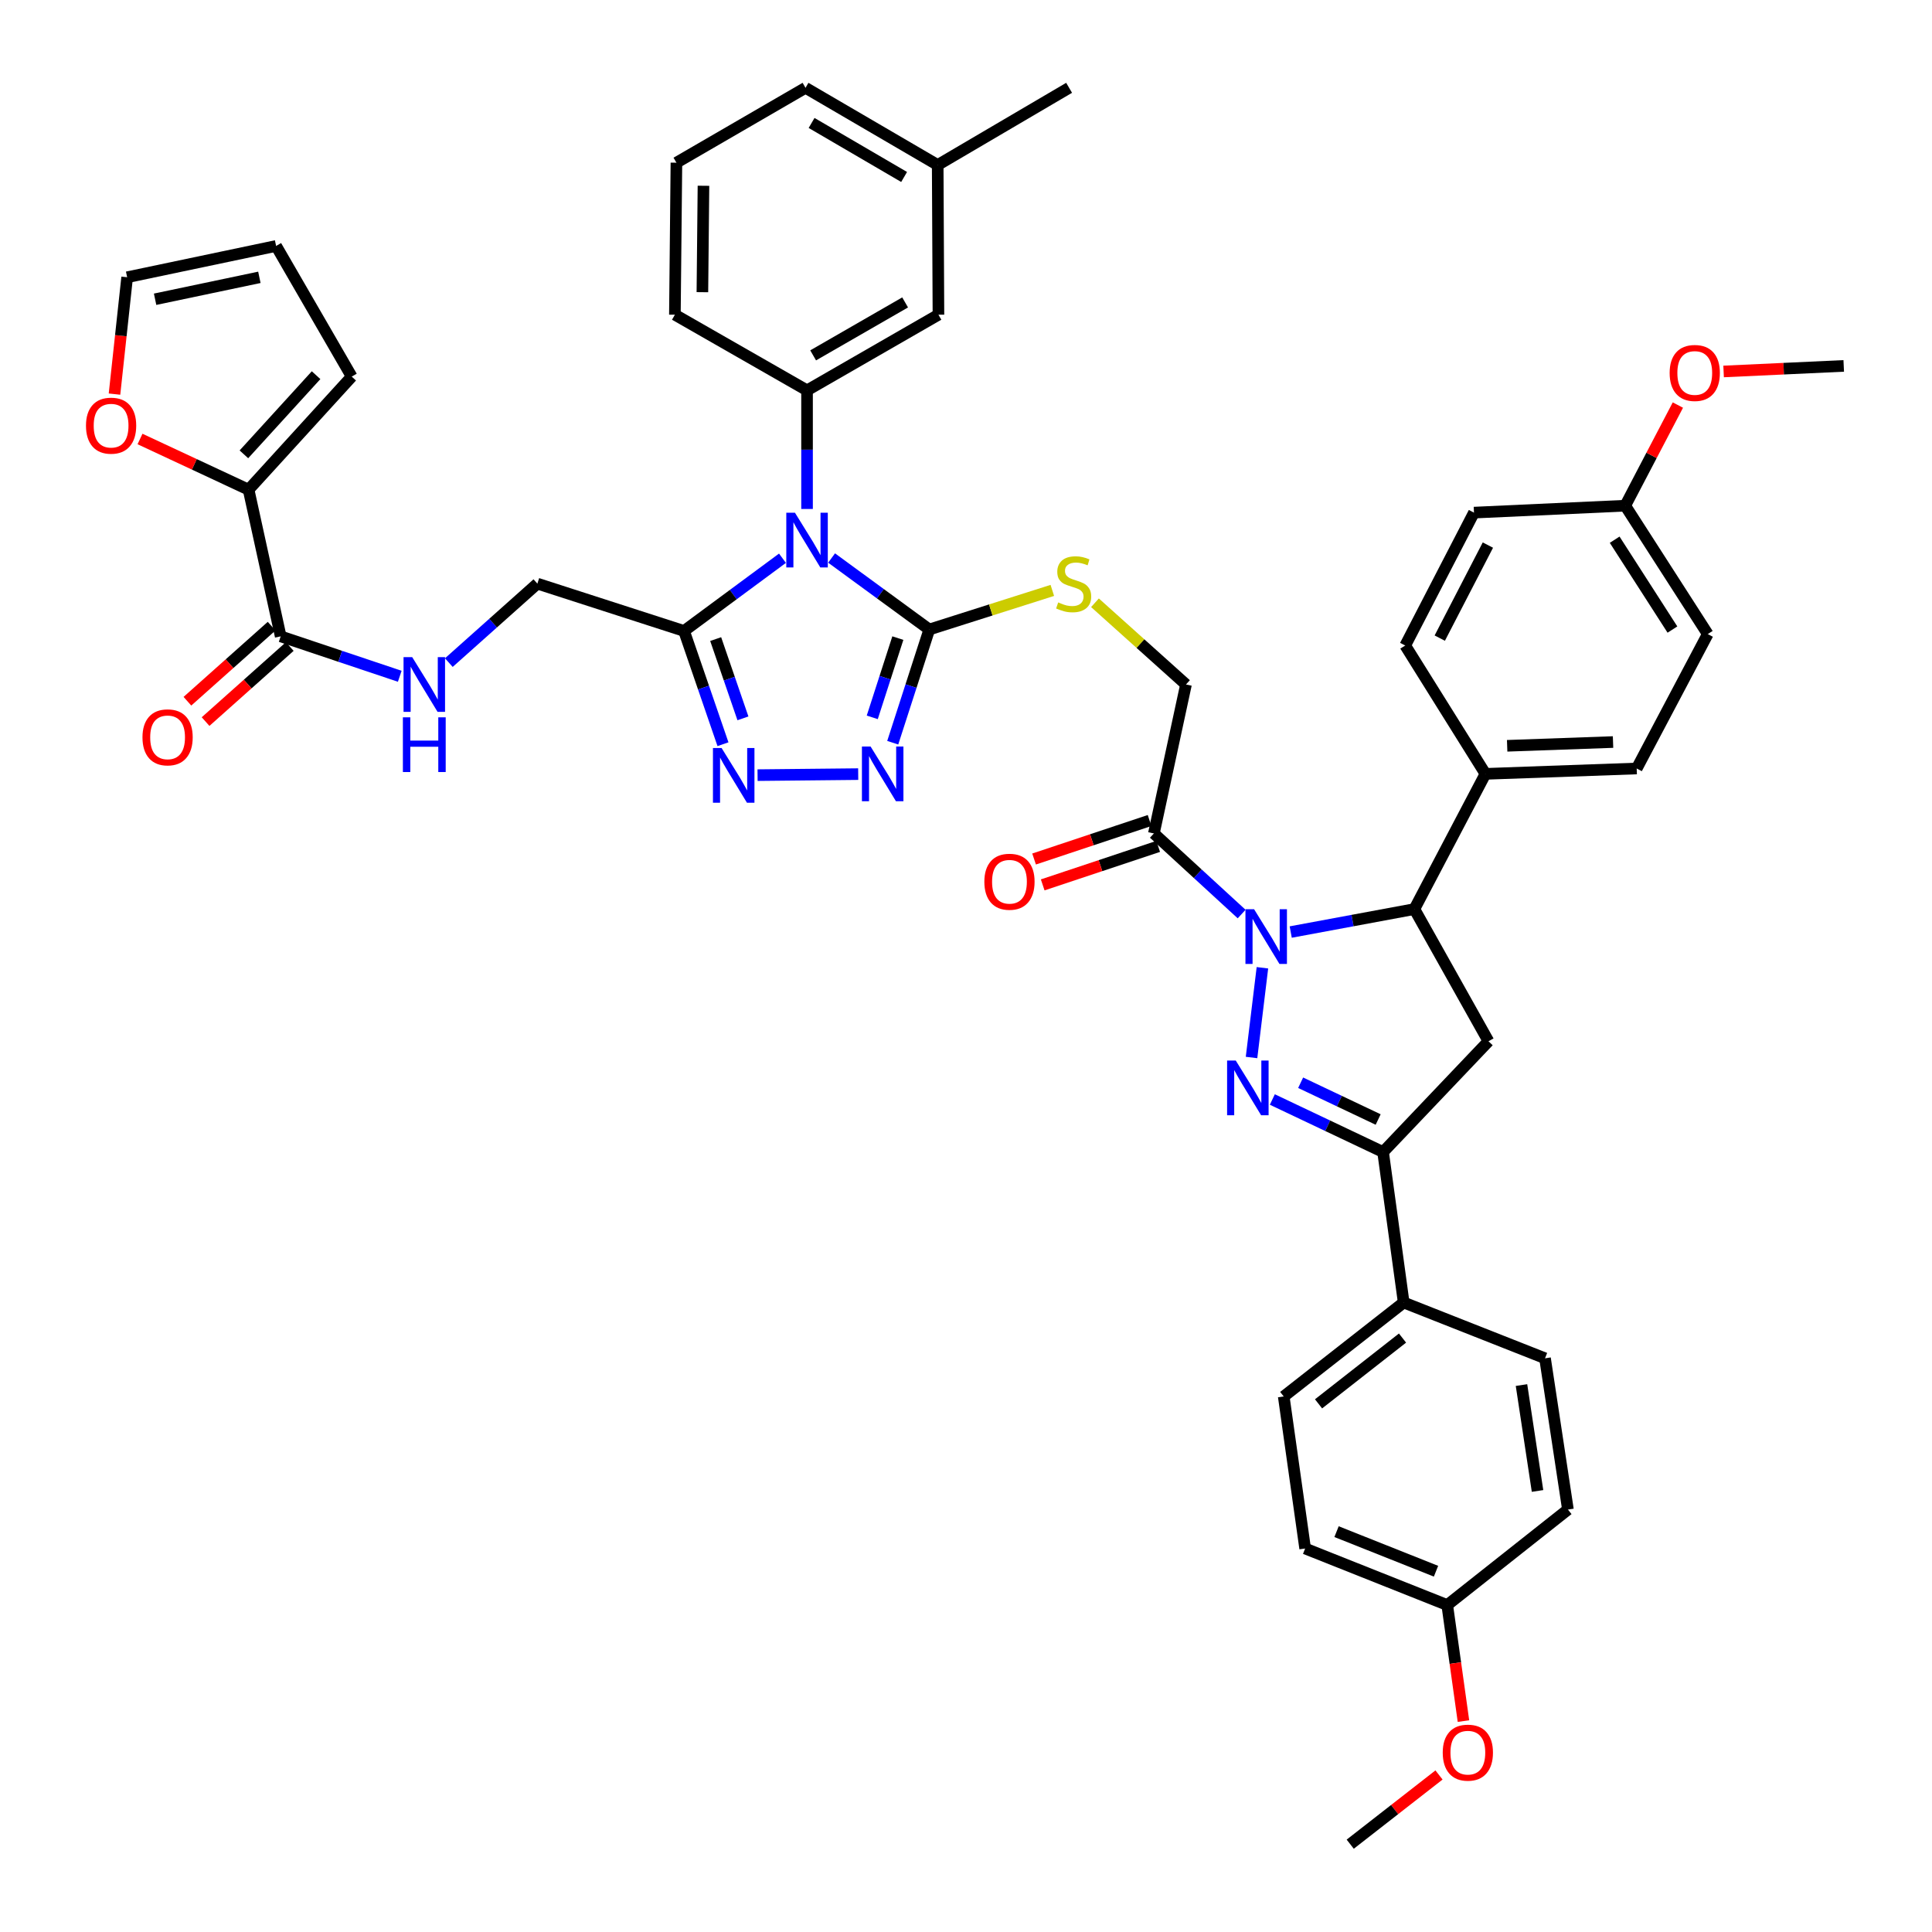 <?xml version='1.0' encoding='iso-8859-1'?>
<svg version='1.1' baseProfile='full'
              xmlns='http://www.w3.org/2000/svg'
                      xmlns:rdkit='http://www.rdkit.org/xml'
                      xmlns:xlink='http://www.w3.org/1999/xlink'
                  xml:space='preserve'
width='1000px' height='1000px' viewBox='0 0 1000 1000'>
<!-- END OF HEADER -->
<rect style='opacity:1.0;fill:#FFFFFF;stroke:none' width='1000' height='1000' x='0' y='0'> </rect>
<path class='bond-1' d='M 653.425,500.916 L 647.791,547.359' style='fill:none;fill-rule:evenodd;stroke:#0000FF;stroke-width:6px;stroke-linecap:butt;stroke-linejoin:miter;stroke-opacity:1' />
<path class='bond-7' d='M 668.073,482.427 L 700.078,476.483' style='fill:none;fill-rule:evenodd;stroke:#0000FF;stroke-width:6px;stroke-linecap:butt;stroke-linejoin:miter;stroke-opacity:1' />
<path class='bond-7' d='M 700.078,476.483 L 732.084,470.54' style='fill:none;fill-rule:evenodd;stroke:#000000;stroke-width:6px;stroke-linecap:butt;stroke-linejoin:miter;stroke-opacity:1' />
<path class='bond-8' d='M 642.669,473.108 L 619.958,452.251' style='fill:none;fill-rule:evenodd;stroke:#0000FF;stroke-width:6px;stroke-linecap:butt;stroke-linejoin:miter;stroke-opacity:1' />
<path class='bond-8' d='M 619.958,452.251 L 597.246,431.393' style='fill:none;fill-rule:evenodd;stroke:#000000;stroke-width:6px;stroke-linecap:butt;stroke-linejoin:miter;stroke-opacity:1' />
<path class='bond-0' d='M 430.425,288.833 L 455.711,307.33' style='fill:none;fill-rule:evenodd;stroke:#0000FF;stroke-width:6px;stroke-linecap:butt;stroke-linejoin:miter;stroke-opacity:1' />
<path class='bond-0' d='M 455.711,307.33 L 480.998,325.828' style='fill:none;fill-rule:evenodd;stroke:#000000;stroke-width:6px;stroke-linecap:butt;stroke-linejoin:miter;stroke-opacity:1' />
<path class='bond-3' d='M 405.006,288.942 L 379.533,307.765' style='fill:none;fill-rule:evenodd;stroke:#0000FF;stroke-width:6px;stroke-linecap:butt;stroke-linejoin:miter;stroke-opacity:1' />
<path class='bond-3' d='M 379.533,307.765 L 354.059,326.588' style='fill:none;fill-rule:evenodd;stroke:#000000;stroke-width:6px;stroke-linecap:butt;stroke-linejoin:miter;stroke-opacity:1' />
<path class='bond-10' d='M 417.725,263.446 L 417.725,232.748' style='fill:none;fill-rule:evenodd;stroke:#0000FF;stroke-width:6px;stroke-linecap:butt;stroke-linejoin:miter;stroke-opacity:1' />
<path class='bond-10' d='M 417.725,232.748 L 417.725,202.05' style='fill:none;fill-rule:evenodd;stroke:#000000;stroke-width:6px;stroke-linecap:butt;stroke-linejoin:miter;stroke-opacity:1' />
<path class='bond-6' d='M 658.561,569.1 L 687.22,582.697' style='fill:none;fill-rule:evenodd;stroke:#0000FF;stroke-width:6px;stroke-linecap:butt;stroke-linejoin:miter;stroke-opacity:1' />
<path class='bond-6' d='M 687.22,582.697 L 715.879,596.294' style='fill:none;fill-rule:evenodd;stroke:#000000;stroke-width:6px;stroke-linecap:butt;stroke-linejoin:miter;stroke-opacity:1' />
<path class='bond-6' d='M 673.21,560.423 L 693.272,569.942' style='fill:none;fill-rule:evenodd;stroke:#0000FF;stroke-width:6px;stroke-linecap:butt;stroke-linejoin:miter;stroke-opacity:1' />
<path class='bond-6' d='M 693.272,569.942 L 713.333,579.46' style='fill:none;fill-rule:evenodd;stroke:#000000;stroke-width:6px;stroke-linecap:butt;stroke-linejoin:miter;stroke-opacity:1' />
<path class='bond-2' d='M 480.998,325.828 L 512.841,315.71' style='fill:none;fill-rule:evenodd;stroke:#000000;stroke-width:6px;stroke-linecap:butt;stroke-linejoin:miter;stroke-opacity:1' />
<path class='bond-2' d='M 512.841,315.71 L 544.683,305.593' style='fill:none;fill-rule:evenodd;stroke:#CCCC00;stroke-width:6px;stroke-linecap:butt;stroke-linejoin:miter;stroke-opacity:1' />
<path class='bond-4' d='M 480.998,325.828 L 471.538,355.129' style='fill:none;fill-rule:evenodd;stroke:#000000;stroke-width:6px;stroke-linecap:butt;stroke-linejoin:miter;stroke-opacity:1' />
<path class='bond-4' d='M 471.538,355.129 L 462.077,384.429' style='fill:none;fill-rule:evenodd;stroke:#0000FF;stroke-width:6px;stroke-linecap:butt;stroke-linejoin:miter;stroke-opacity:1' />
<path class='bond-4' d='M 464.725,330.28 L 458.102,350.791' style='fill:none;fill-rule:evenodd;stroke:#000000;stroke-width:6px;stroke-linecap:butt;stroke-linejoin:miter;stroke-opacity:1' />
<path class='bond-4' d='M 458.102,350.791 L 451.48,371.301' style='fill:none;fill-rule:evenodd;stroke:#0000FF;stroke-width:6px;stroke-linecap:butt;stroke-linejoin:miter;stroke-opacity:1' />
<path class='bond-17' d='M 354.059,326.588 L 278.142,302.085' style='fill:none;fill-rule:evenodd;stroke:#000000;stroke-width:6px;stroke-linecap:butt;stroke-linejoin:miter;stroke-opacity:1' />
<path class='bond-48' d='M 354.059,326.588 L 364.137,355.895' style='fill:none;fill-rule:evenodd;stroke:#000000;stroke-width:6px;stroke-linecap:butt;stroke-linejoin:miter;stroke-opacity:1' />
<path class='bond-48' d='M 364.137,355.895 L 374.214,385.201' style='fill:none;fill-rule:evenodd;stroke:#0000FF;stroke-width:6px;stroke-linecap:butt;stroke-linejoin:miter;stroke-opacity:1' />
<path class='bond-48' d='M 370.433,330.789 L 377.488,351.304' style='fill:none;fill-rule:evenodd;stroke:#000000;stroke-width:6px;stroke-linecap:butt;stroke-linejoin:miter;stroke-opacity:1' />
<path class='bond-48' d='M 377.488,351.304 L 384.542,371.818' style='fill:none;fill-rule:evenodd;stroke:#0000FF;stroke-width:6px;stroke-linecap:butt;stroke-linejoin:miter;stroke-opacity:1' />
<path class='bond-5' d='M 444.204,400.681 L 392.113,401.211' style='fill:none;fill-rule:evenodd;stroke:#0000FF;stroke-width:6px;stroke-linecap:butt;stroke-linejoin:miter;stroke-opacity:1' />
<path class='bond-15' d='M 715.879,596.294 L 726.546,674.172' style='fill:none;fill-rule:evenodd;stroke:#000000;stroke-width:6px;stroke-linecap:butt;stroke-linejoin:miter;stroke-opacity:1' />
<path class='bond-45' d='M 715.879,596.294 L 770.438,538.951' style='fill:none;fill-rule:evenodd;stroke:#000000;stroke-width:6px;stroke-linecap:butt;stroke-linejoin:miter;stroke-opacity:1' />
<path class='bond-9' d='M 732.084,470.54 L 770.438,538.951' style='fill:none;fill-rule:evenodd;stroke:#000000;stroke-width:6px;stroke-linecap:butt;stroke-linejoin:miter;stroke-opacity:1' />
<path class='bond-16' d='M 732.084,470.54 L 768.862,400.552' style='fill:none;fill-rule:evenodd;stroke:#000000;stroke-width:6px;stroke-linecap:butt;stroke-linejoin:miter;stroke-opacity:1' />
<path class='bond-19' d='M 597.246,431.393 L 613.867,354.292' style='fill:none;fill-rule:evenodd;stroke:#000000;stroke-width:6px;stroke-linecap:butt;stroke-linejoin:miter;stroke-opacity:1' />
<path class='bond-21' d='M 595.015,424.696 L 565.125,434.657' style='fill:none;fill-rule:evenodd;stroke:#000000;stroke-width:6px;stroke-linecap:butt;stroke-linejoin:miter;stroke-opacity:1' />
<path class='bond-21' d='M 565.125,434.657 L 535.236,444.618' style='fill:none;fill-rule:evenodd;stroke:#FF0000;stroke-width:6px;stroke-linecap:butt;stroke-linejoin:miter;stroke-opacity:1' />
<path class='bond-21' d='M 599.478,438.09 L 569.589,448.051' style='fill:none;fill-rule:evenodd;stroke:#000000;stroke-width:6px;stroke-linecap:butt;stroke-linejoin:miter;stroke-opacity:1' />
<path class='bond-21' d='M 569.589,448.051 L 539.7,458.012' style='fill:none;fill-rule:evenodd;stroke:#FF0000;stroke-width:6px;stroke-linecap:butt;stroke-linejoin:miter;stroke-opacity:1' />
<path class='bond-20' d='M 417.725,202.05 L 485.736,162.895' style='fill:none;fill-rule:evenodd;stroke:#000000;stroke-width:6px;stroke-linecap:butt;stroke-linejoin:miter;stroke-opacity:1' />
<path class='bond-20' d='M 420.882,183.941 L 468.49,156.533' style='fill:none;fill-rule:evenodd;stroke:#000000;stroke-width:6px;stroke-linecap:butt;stroke-linejoin:miter;stroke-opacity:1' />
<path class='bond-37' d='M 417.725,202.05 L 349.322,162.895' style='fill:none;fill-rule:evenodd;stroke:#000000;stroke-width:6px;stroke-linecap:butt;stroke-linejoin:miter;stroke-opacity:1' />
<path class='bond-11' d='M 145.281,329.373 L 176.098,339.704' style='fill:none;fill-rule:evenodd;stroke:#000000;stroke-width:6px;stroke-linecap:butt;stroke-linejoin:miter;stroke-opacity:1' />
<path class='bond-11' d='M 176.098,339.704 L 206.914,350.034' style='fill:none;fill-rule:evenodd;stroke:#0000FF;stroke-width:6px;stroke-linecap:butt;stroke-linejoin:miter;stroke-opacity:1' />
<path class='bond-12' d='M 145.281,329.373 L 128.669,253.456' style='fill:none;fill-rule:evenodd;stroke:#000000;stroke-width:6px;stroke-linecap:butt;stroke-linejoin:miter;stroke-opacity:1' />
<path class='bond-23' d='M 140.584,324.104 L 118.796,343.53' style='fill:none;fill-rule:evenodd;stroke:#000000;stroke-width:6px;stroke-linecap:butt;stroke-linejoin:miter;stroke-opacity:1' />
<path class='bond-23' d='M 118.796,343.53 L 97.008,362.956' style='fill:none;fill-rule:evenodd;stroke:#FF0000;stroke-width:6px;stroke-linecap:butt;stroke-linejoin:miter;stroke-opacity:1' />
<path class='bond-23' d='M 149.979,334.642 L 128.192,354.068' style='fill:none;fill-rule:evenodd;stroke:#000000;stroke-width:6px;stroke-linecap:butt;stroke-linejoin:miter;stroke-opacity:1' />
<path class='bond-23' d='M 128.192,354.068 L 106.404,373.494' style='fill:none;fill-rule:evenodd;stroke:#FF0000;stroke-width:6px;stroke-linecap:butt;stroke-linejoin:miter;stroke-opacity:1' />
<path class='bond-18' d='M 128.669,253.456 L 100.569,240.339' style='fill:none;fill-rule:evenodd;stroke:#000000;stroke-width:6px;stroke-linecap:butt;stroke-linejoin:miter;stroke-opacity:1' />
<path class='bond-18' d='M 100.569,240.339 L 72.468,227.223' style='fill:none;fill-rule:evenodd;stroke:#FF0000;stroke-width:6px;stroke-linecap:butt;stroke-linejoin:miter;stroke-opacity:1' />
<path class='bond-22' d='M 128.669,253.456 L 182.044,194.928' style='fill:none;fill-rule:evenodd;stroke:#000000;stroke-width:6px;stroke-linecap:butt;stroke-linejoin:miter;stroke-opacity:1' />
<path class='bond-22' d='M 126.243,235.163 L 163.606,194.194' style='fill:none;fill-rule:evenodd;stroke:#000000;stroke-width:6px;stroke-linecap:butt;stroke-linejoin:miter;stroke-opacity:1' />
<path class='bond-13' d='M 566.757,311.992 L 590.312,333.142' style='fill:none;fill-rule:evenodd;stroke:#CCCC00;stroke-width:6px;stroke-linecap:butt;stroke-linejoin:miter;stroke-opacity:1' />
<path class='bond-13' d='M 590.312,333.142 L 613.867,354.292' style='fill:none;fill-rule:evenodd;stroke:#000000;stroke-width:6px;stroke-linecap:butt;stroke-linejoin:miter;stroke-opacity:1' />
<path class='bond-14' d='M 232.315,342.963 L 255.229,322.524' style='fill:none;fill-rule:evenodd;stroke:#0000FF;stroke-width:6px;stroke-linecap:butt;stroke-linejoin:miter;stroke-opacity:1' />
<path class='bond-14' d='M 255.229,322.524 L 278.142,302.085' style='fill:none;fill-rule:evenodd;stroke:#000000;stroke-width:6px;stroke-linecap:butt;stroke-linejoin:miter;stroke-opacity:1' />
<path class='bond-28' d='M 726.546,674.172 L 664.457,722.81' style='fill:none;fill-rule:evenodd;stroke:#000000;stroke-width:6px;stroke-linecap:butt;stroke-linejoin:miter;stroke-opacity:1' />
<path class='bond-28' d='M 725.939,692.582 L 682.477,726.628' style='fill:none;fill-rule:evenodd;stroke:#000000;stroke-width:6px;stroke-linecap:butt;stroke-linejoin:miter;stroke-opacity:1' />
<path class='bond-29' d='M 726.546,674.172 L 799.702,703.052' style='fill:none;fill-rule:evenodd;stroke:#000000;stroke-width:6px;stroke-linecap:butt;stroke-linejoin:miter;stroke-opacity:1' />
<path class='bond-26' d='M 768.862,400.552 L 847.155,397.768' style='fill:none;fill-rule:evenodd;stroke:#000000;stroke-width:6px;stroke-linecap:butt;stroke-linejoin:miter;stroke-opacity:1' />
<path class='bond-26' d='M 780.104,386.025 L 834.91,384.076' style='fill:none;fill-rule:evenodd;stroke:#000000;stroke-width:6px;stroke-linecap:butt;stroke-linejoin:miter;stroke-opacity:1' />
<path class='bond-27' d='M 768.862,400.552 L 727.346,334.118' style='fill:none;fill-rule:evenodd;stroke:#000000;stroke-width:6px;stroke-linecap:butt;stroke-linejoin:miter;stroke-opacity:1' />
<path class='bond-24' d='M 59.264,203.989 L 62.538,173.748' style='fill:none;fill-rule:evenodd;stroke:#FF0000;stroke-width:6px;stroke-linecap:butt;stroke-linejoin:miter;stroke-opacity:1' />
<path class='bond-24' d='M 62.538,173.748 L 65.811,143.506' style='fill:none;fill-rule:evenodd;stroke:#000000;stroke-width:6px;stroke-linecap:butt;stroke-linejoin:miter;stroke-opacity:1' />
<path class='bond-32' d='M 485.736,162.895 L 485.351,85.401' style='fill:none;fill-rule:evenodd;stroke:#000000;stroke-width:6px;stroke-linecap:butt;stroke-linejoin:miter;stroke-opacity:1' />
<path class='bond-25' d='M 182.044,194.928 L 142.913,127.301' style='fill:none;fill-rule:evenodd;stroke:#000000;stroke-width:6px;stroke-linecap:butt;stroke-linejoin:miter;stroke-opacity:1' />
<path class='bond-50' d='M 65.811,143.506 L 142.913,127.301' style='fill:none;fill-rule:evenodd;stroke:#000000;stroke-width:6px;stroke-linecap:butt;stroke-linejoin:miter;stroke-opacity:1' />
<path class='bond-50' d='M 80.28,154.892 L 134.251,143.548' style='fill:none;fill-rule:evenodd;stroke:#000000;stroke-width:6px;stroke-linecap:butt;stroke-linejoin:miter;stroke-opacity:1' />
<path class='bond-34' d='M 847.155,397.768 L 883.934,328.196' style='fill:none;fill-rule:evenodd;stroke:#000000;stroke-width:6px;stroke-linecap:butt;stroke-linejoin:miter;stroke-opacity:1' />
<path class='bond-36' d='M 727.346,334.118 L 762.924,265.331' style='fill:none;fill-rule:evenodd;stroke:#000000;stroke-width:6px;stroke-linecap:butt;stroke-linejoin:miter;stroke-opacity:1' />
<path class='bond-36' d='M 745.223,330.286 L 770.128,282.135' style='fill:none;fill-rule:evenodd;stroke:#000000;stroke-width:6px;stroke-linecap:butt;stroke-linejoin:miter;stroke-opacity:1' />
<path class='bond-33' d='M 664.457,722.81 L 675.54,801.503' style='fill:none;fill-rule:evenodd;stroke:#000000;stroke-width:6px;stroke-linecap:butt;stroke-linejoin:miter;stroke-opacity:1' />
<path class='bond-35' d='M 799.702,703.052 L 811.562,781.346' style='fill:none;fill-rule:evenodd;stroke:#000000;stroke-width:6px;stroke-linecap:butt;stroke-linejoin:miter;stroke-opacity:1' />
<path class='bond-35' d='M 787.522,716.911 L 795.824,771.716' style='fill:none;fill-rule:evenodd;stroke:#000000;stroke-width:6px;stroke-linecap:butt;stroke-linejoin:miter;stroke-opacity:1' />
<path class='bond-30' d='M 749.088,830.767 L 811.562,781.346' style='fill:none;fill-rule:evenodd;stroke:#000000;stroke-width:6px;stroke-linecap:butt;stroke-linejoin:miter;stroke-opacity:1' />
<path class='bond-39' d='M 749.088,830.767 L 753.287,860.803' style='fill:none;fill-rule:evenodd;stroke:#000000;stroke-width:6px;stroke-linecap:butt;stroke-linejoin:miter;stroke-opacity:1' />
<path class='bond-39' d='M 753.287,860.803 L 757.485,890.838' style='fill:none;fill-rule:evenodd;stroke:#FF0000;stroke-width:6px;stroke-linecap:butt;stroke-linejoin:miter;stroke-opacity:1' />
<path class='bond-47' d='M 749.088,830.767 L 675.54,801.503' style='fill:none;fill-rule:evenodd;stroke:#000000;stroke-width:6px;stroke-linecap:butt;stroke-linejoin:miter;stroke-opacity:1' />
<path class='bond-47' d='M 743.276,813.26 L 691.792,792.775' style='fill:none;fill-rule:evenodd;stroke:#000000;stroke-width:6px;stroke-linecap:butt;stroke-linejoin:miter;stroke-opacity:1' />
<path class='bond-31' d='M 841.218,261.746 L 762.924,265.331' style='fill:none;fill-rule:evenodd;stroke:#000000;stroke-width:6px;stroke-linecap:butt;stroke-linejoin:miter;stroke-opacity:1' />
<path class='bond-38' d='M 841.218,261.746 L 854.842,235.703' style='fill:none;fill-rule:evenodd;stroke:#000000;stroke-width:6px;stroke-linecap:butt;stroke-linejoin:miter;stroke-opacity:1' />
<path class='bond-38' d='M 854.842,235.703 L 868.467,209.66' style='fill:none;fill-rule:evenodd;stroke:#FF0000;stroke-width:6px;stroke-linecap:butt;stroke-linejoin:miter;stroke-opacity:1' />
<path class='bond-46' d='M 841.218,261.746 L 883.934,328.196' style='fill:none;fill-rule:evenodd;stroke:#000000;stroke-width:6px;stroke-linecap:butt;stroke-linejoin:miter;stroke-opacity:1' />
<path class='bond-46' d='M 835.749,279.348 L 865.65,325.863' style='fill:none;fill-rule:evenodd;stroke:#000000;stroke-width:6px;stroke-linecap:butt;stroke-linejoin:miter;stroke-opacity:1' />
<path class='bond-42' d='M 485.351,85.401 L 553.37,45.455' style='fill:none;fill-rule:evenodd;stroke:#000000;stroke-width:6px;stroke-linecap:butt;stroke-linejoin:miter;stroke-opacity:1' />
<path class='bond-49' d='M 485.351,85.401 L 416.933,45.455' style='fill:none;fill-rule:evenodd;stroke:#000000;stroke-width:6px;stroke-linecap:butt;stroke-linejoin:miter;stroke-opacity:1' />
<path class='bond-49' d='M 467.97,91.602 L 420.077,63.639' style='fill:none;fill-rule:evenodd;stroke:#000000;stroke-width:6px;stroke-linecap:butt;stroke-linejoin:miter;stroke-opacity:1' />
<path class='bond-40' d='M 349.322,162.895 L 350.114,84.209' style='fill:none;fill-rule:evenodd;stroke:#000000;stroke-width:6px;stroke-linecap:butt;stroke-linejoin:miter;stroke-opacity:1' />
<path class='bond-40' d='M 363.558,151.234 L 364.113,96.154' style='fill:none;fill-rule:evenodd;stroke:#000000;stroke-width:6px;stroke-linecap:butt;stroke-linejoin:miter;stroke-opacity:1' />
<path class='bond-43' d='M 892.134,192.268 L 923.223,190.829' style='fill:none;fill-rule:evenodd;stroke:#FF0000;stroke-width:6px;stroke-linecap:butt;stroke-linejoin:miter;stroke-opacity:1' />
<path class='bond-43' d='M 923.223,190.829 L 954.313,189.39' style='fill:none;fill-rule:evenodd;stroke:#000000;stroke-width:6px;stroke-linecap:butt;stroke-linejoin:miter;stroke-opacity:1' />
<path class='bond-44' d='M 744.826,918.723 L 721.85,936.634' style='fill:none;fill-rule:evenodd;stroke:#FF0000;stroke-width:6px;stroke-linecap:butt;stroke-linejoin:miter;stroke-opacity:1' />
<path class='bond-44' d='M 721.85,936.634 L 698.874,954.545' style='fill:none;fill-rule:evenodd;stroke:#000000;stroke-width:6px;stroke-linecap:butt;stroke-linejoin:miter;stroke-opacity:1' />
<path class='bond-41' d='M 350.114,84.209 L 416.933,45.455' style='fill:none;fill-rule:evenodd;stroke:#000000;stroke-width:6px;stroke-linecap:butt;stroke-linejoin:miter;stroke-opacity:1' />
<path  class='atom-0' d='M 649.122 470.624
L 658.402 485.624
Q 659.322 487.104, 660.802 489.784
Q 662.282 492.464, 662.362 492.624
L 662.362 470.624
L 666.122 470.624
L 666.122 498.944
L 662.242 498.944
L 652.282 482.544
Q 651.122 480.624, 649.882 478.424
Q 648.682 476.224, 648.322 475.544
L 648.322 498.944
L 644.642 498.944
L 644.642 470.624
L 649.122 470.624
' fill='#0000FF'/>
<path  class='atom-1' d='M 411.465 265.383
L 420.745 280.383
Q 421.665 281.863, 423.145 284.543
Q 424.625 287.223, 424.705 287.383
L 424.705 265.383
L 428.465 265.383
L 428.465 293.703
L 424.585 293.703
L 414.625 277.303
Q 413.465 275.383, 412.225 273.183
Q 411.025 270.983, 410.665 270.303
L 410.665 293.703
L 406.985 293.703
L 406.985 265.383
L 411.465 265.383
' fill='#0000FF'/>
<path  class='atom-2' d='M 639.624 548.925
L 648.904 563.925
Q 649.824 565.405, 651.304 568.085
Q 652.784 570.765, 652.864 570.925
L 652.864 548.925
L 656.624 548.925
L 656.624 577.245
L 652.744 577.245
L 642.784 560.845
Q 641.624 558.925, 640.384 556.725
Q 639.184 554.525, 638.824 553.845
L 638.824 577.245
L 635.144 577.245
L 635.144 548.925
L 639.624 548.925
' fill='#0000FF'/>
<path  class='atom-5' d='M 450.612 386.392
L 459.892 401.392
Q 460.812 402.872, 462.292 405.552
Q 463.772 408.232, 463.852 408.392
L 463.852 386.392
L 467.612 386.392
L 467.612 414.712
L 463.732 414.712
L 453.772 398.312
Q 452.612 396.392, 451.372 394.192
Q 450.172 391.992, 449.812 391.312
L 449.812 414.712
L 446.132 414.712
L 446.132 386.392
L 450.612 386.392
' fill='#0000FF'/>
<path  class='atom-6' d='M 373.502 387.177
L 382.782 402.177
Q 383.702 403.657, 385.182 406.337
Q 386.662 409.017, 386.742 409.177
L 386.742 387.177
L 390.502 387.177
L 390.502 415.497
L 386.622 415.497
L 376.662 399.097
Q 375.502 397.177, 374.262 394.977
Q 373.062 392.777, 372.702 392.097
L 372.702 415.497
L 369.022 415.497
L 369.022 387.177
L 373.502 387.177
' fill='#0000FF'/>
<path  class='atom-14' d='M 547.723 311.805
Q 548.043 311.925, 549.363 312.485
Q 550.683 313.045, 552.123 313.405
Q 553.603 313.725, 555.043 313.725
Q 557.723 313.725, 559.283 312.445
Q 560.843 311.125, 560.843 308.845
Q 560.843 307.285, 560.043 306.325
Q 559.283 305.365, 558.083 304.845
Q 556.883 304.325, 554.883 303.725
Q 552.363 302.965, 550.843 302.245
Q 549.363 301.525, 548.283 300.005
Q 547.243 298.485, 547.243 295.925
Q 547.243 292.365, 549.643 290.165
Q 552.083 287.965, 556.883 287.965
Q 560.163 287.965, 563.883 289.525
L 562.963 292.605
Q 559.563 291.205, 557.003 291.205
Q 554.243 291.205, 552.723 292.365
Q 551.203 293.485, 551.243 295.445
Q 551.243 296.965, 552.003 297.885
Q 552.803 298.805, 553.923 299.325
Q 555.083 299.845, 557.003 300.445
Q 559.563 301.245, 561.083 302.045
Q 562.603 302.845, 563.683 304.485
Q 564.803 306.085, 564.803 308.845
Q 564.803 312.765, 562.163 314.885
Q 559.563 316.965, 555.203 316.965
Q 552.683 316.965, 550.763 316.405
Q 548.883 315.885, 546.643 314.965
L 547.723 311.805
' fill='#CCCC00'/>
<path  class='atom-15' d='M 213.354 340.132
L 222.634 355.132
Q 223.554 356.612, 225.034 359.292
Q 226.514 361.972, 226.594 362.132
L 226.594 340.132
L 230.354 340.132
L 230.354 368.452
L 226.474 368.452
L 216.514 352.052
Q 215.354 350.132, 214.114 347.932
Q 212.914 345.732, 212.554 345.052
L 212.554 368.452
L 208.874 368.452
L 208.874 340.132
L 213.354 340.132
' fill='#0000FF'/>
<path  class='atom-15' d='M 208.534 371.284
L 212.374 371.284
L 212.374 383.324
L 226.854 383.324
L 226.854 371.284
L 230.694 371.284
L 230.694 399.604
L 226.854 399.604
L 226.854 386.524
L 212.374 386.524
L 212.374 399.604
L 208.534 399.604
L 208.534 371.284
' fill='#0000FF'/>
<path  class='atom-19' d='M 44.505 220.319
Q 44.505 213.519, 47.865 209.719
Q 51.225 205.919, 57.505 205.919
Q 63.785 205.919, 67.145 209.719
Q 70.505 213.519, 70.505 220.319
Q 70.505 227.199, 67.105 231.119
Q 63.705 234.999, 57.505 234.999
Q 51.265 234.999, 47.865 231.119
Q 44.505 227.239, 44.505 220.319
M 57.505 231.799
Q 61.825 231.799, 64.145 228.919
Q 66.505 225.999, 66.505 220.319
Q 66.505 214.759, 64.145 211.959
Q 61.825 209.119, 57.505 209.119
Q 53.185 209.119, 50.825 211.919
Q 48.505 214.719, 48.505 220.319
Q 48.505 226.039, 50.825 228.919
Q 53.185 231.799, 57.505 231.799
' fill='#FF0000'/>
<path  class='atom-22' d='M 509.498 456.384
Q 509.498 449.584, 512.858 445.784
Q 516.218 441.984, 522.498 441.984
Q 528.778 441.984, 532.138 445.784
Q 535.498 449.584, 535.498 456.384
Q 535.498 463.264, 532.098 467.184
Q 528.698 471.064, 522.498 471.064
Q 516.258 471.064, 512.858 467.184
Q 509.498 463.304, 509.498 456.384
M 522.498 467.864
Q 526.818 467.864, 529.138 464.984
Q 531.498 462.064, 531.498 456.384
Q 531.498 450.824, 529.138 448.024
Q 526.818 445.184, 522.498 445.184
Q 518.178 445.184, 515.818 447.984
Q 513.498 450.784, 513.498 456.384
Q 513.498 462.104, 515.818 464.984
Q 518.178 467.864, 522.498 467.864
' fill='#FF0000'/>
<path  class='atom-24' d='M 73.746 381.643
Q 73.746 374.843, 77.106 371.043
Q 80.466 367.243, 86.746 367.243
Q 93.026 367.243, 96.386 371.043
Q 99.746 374.843, 99.746 381.643
Q 99.746 388.523, 96.346 392.443
Q 92.946 396.323, 86.746 396.323
Q 80.506 396.323, 77.106 392.443
Q 73.746 388.563, 73.746 381.643
M 86.746 393.123
Q 91.066 393.123, 93.386 390.243
Q 95.746 387.323, 95.746 381.643
Q 95.746 376.083, 93.386 373.283
Q 91.066 370.443, 86.746 370.443
Q 82.426 370.443, 80.066 373.243
Q 77.746 376.043, 77.746 381.643
Q 77.746 387.363, 80.066 390.243
Q 82.426 393.123, 86.746 393.123
' fill='#FF0000'/>
<path  class='atom-39' d='M 864.204 193.039
Q 864.204 186.239, 867.564 182.439
Q 870.924 178.639, 877.204 178.639
Q 883.484 178.639, 886.844 182.439
Q 890.204 186.239, 890.204 193.039
Q 890.204 199.919, 886.804 203.839
Q 883.404 207.719, 877.204 207.719
Q 870.964 207.719, 867.564 203.839
Q 864.204 199.959, 864.204 193.039
M 877.204 204.519
Q 881.524 204.519, 883.844 201.639
Q 886.204 198.719, 886.204 193.039
Q 886.204 187.479, 883.844 184.679
Q 881.524 181.839, 877.204 181.839
Q 872.884 181.839, 870.524 184.639
Q 868.204 187.439, 868.204 193.039
Q 868.204 198.759, 870.524 201.639
Q 872.884 204.519, 877.204 204.519
' fill='#FF0000'/>
<path  class='atom-40' d='M 746.756 907.165
Q 746.756 900.365, 750.116 896.565
Q 753.476 892.765, 759.756 892.765
Q 766.036 892.765, 769.396 896.565
Q 772.756 900.365, 772.756 907.165
Q 772.756 914.045, 769.356 917.965
Q 765.956 921.845, 759.756 921.845
Q 753.516 921.845, 750.116 917.965
Q 746.756 914.085, 746.756 907.165
M 759.756 918.645
Q 764.076 918.645, 766.396 915.765
Q 768.756 912.845, 768.756 907.165
Q 768.756 901.605, 766.396 898.805
Q 764.076 895.965, 759.756 895.965
Q 755.436 895.965, 753.076 898.765
Q 750.756 901.565, 750.756 907.165
Q 750.756 912.885, 753.076 915.765
Q 755.436 918.645, 759.756 918.645
' fill='#FF0000'/>
</svg>
